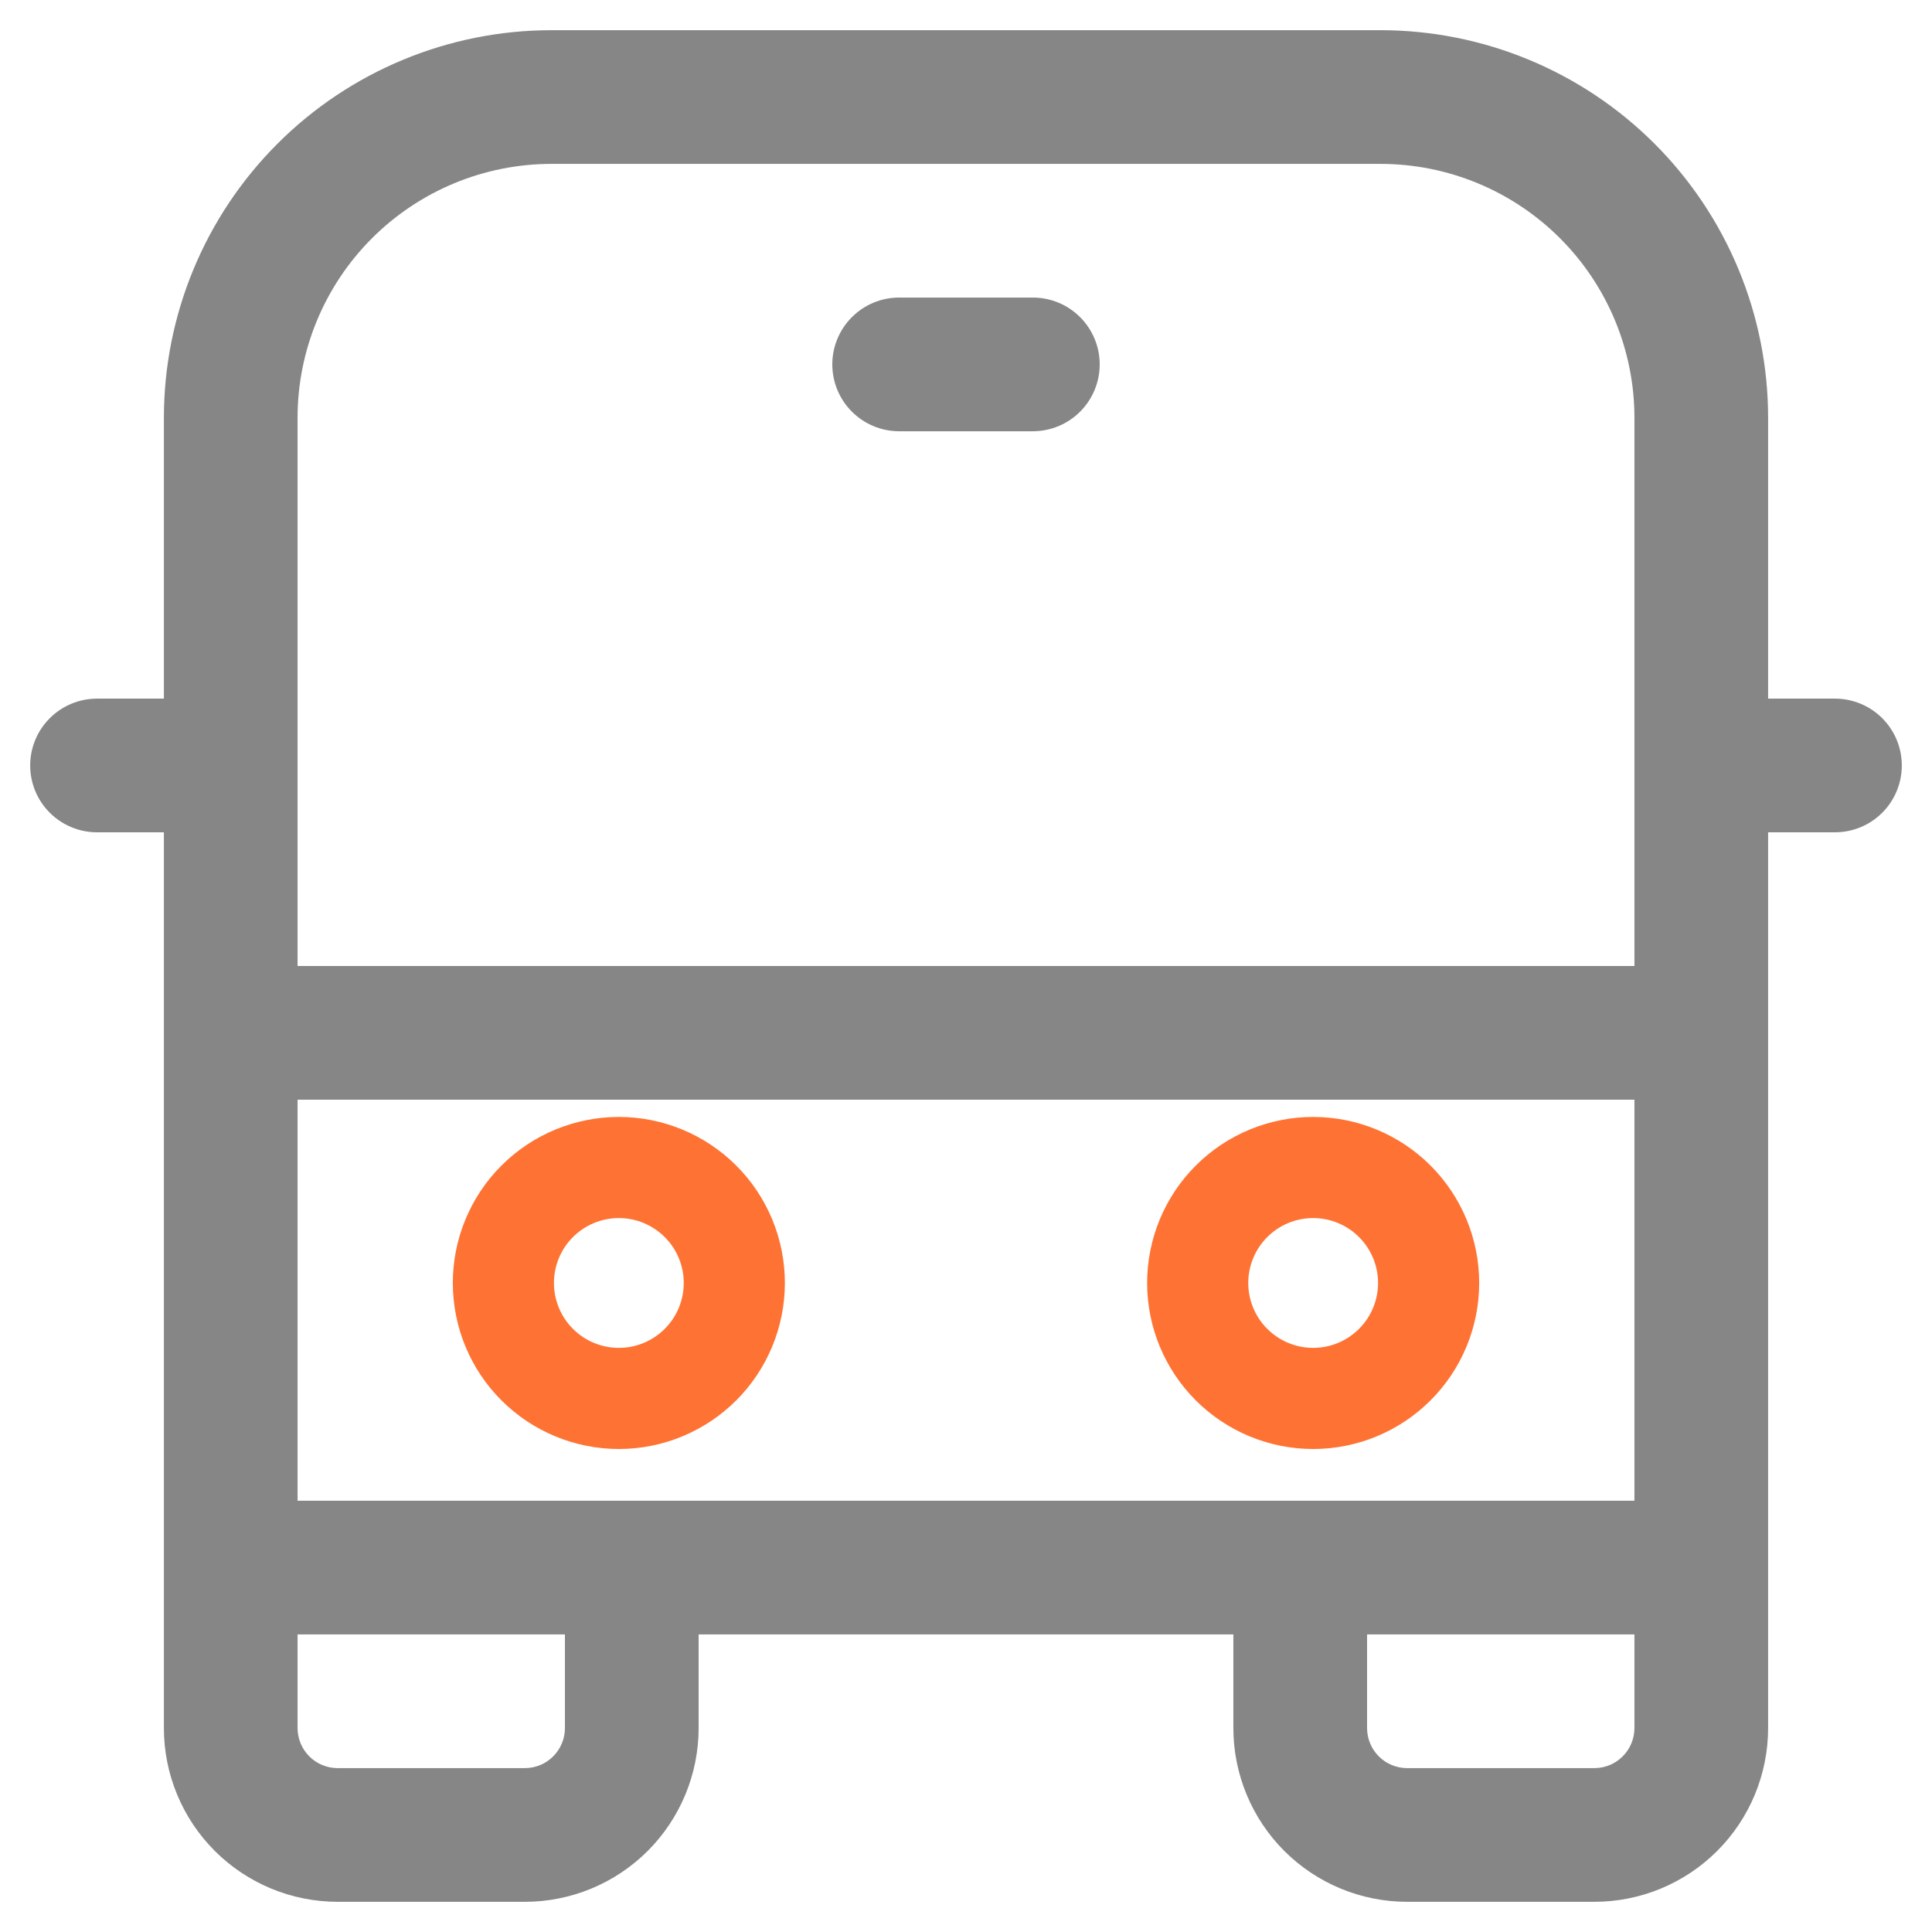 <svg width="64" height="64" viewBox="0 0 64 64" fill="none" xmlns="http://www.w3.org/2000/svg">
<path fill-rule="evenodd" clip-rule="evenodd" d="M22.605 37.419C21.938 37.142 21.222 37 20.5 37C19.041 37 17.642 37.58 16.611 38.611C15.579 39.642 15 41.041 15 42.5C15 43.959 15.579 45.358 16.611 46.389C17.642 47.42 19.041 48 20.5 48C21.222 48 21.938 47.858 22.605 47.581C23.272 47.305 23.878 46.9 24.389 46.389C24.9 45.878 25.305 45.272 25.581 44.605C25.858 43.938 26 43.222 26 42.5C26 41.778 25.858 41.062 25.581 40.395C25.305 39.728 24.9 39.122 24.389 38.611C23.878 38.1 23.272 37.695 22.605 37.419ZM19.677 40.514C19.938 40.406 20.218 40.35 20.5 40.35C21.07 40.35 21.617 40.577 22.02 40.98C22.424 41.383 22.65 41.93 22.65 42.5C22.65 43.07 22.424 43.617 22.02 44.02C21.617 44.423 21.07 44.65 20.5 44.65C20.218 44.65 19.938 44.594 19.677 44.486C19.416 44.378 19.179 44.22 18.98 44.02C18.78 43.821 18.622 43.584 18.514 43.323C18.406 43.062 18.35 42.782 18.35 42.5C18.35 42.218 18.406 41.938 18.514 41.677C18.622 41.416 18.78 41.179 18.98 40.98C19.179 40.78 19.416 40.622 19.677 40.514Z" fill="#FE7333"/>
<path fill-rule="evenodd" clip-rule="evenodd" d="M45.605 37.419C44.938 37.142 44.222 37 43.5 37C42.041 37 40.642 37.58 39.611 38.611C38.58 39.642 38 41.041 38 42.5C38 43.959 38.58 45.358 39.611 46.389C40.642 47.42 42.041 48 43.5 48C44.222 48 44.938 47.858 45.605 47.581C46.272 47.305 46.878 46.9 47.389 46.389C47.9 45.878 48.305 45.272 48.581 44.605C48.858 43.938 49 43.222 49 42.5C49 41.778 48.858 41.062 48.581 40.395C48.305 39.728 47.9 39.122 47.389 38.611C46.878 38.1 46.272 37.695 45.605 37.419ZM42.677 40.514C42.938 40.406 43.218 40.35 43.5 40.35C44.07 40.35 44.617 40.577 45.02 40.98C45.423 41.383 45.65 41.93 45.65 42.5C45.65 43.07 45.423 43.617 45.02 44.02C44.617 44.423 44.07 44.65 43.5 44.65C43.218 44.65 42.938 44.594 42.677 44.486C42.416 44.378 42.179 44.22 41.98 44.02C41.78 43.821 41.622 43.584 41.514 43.323C41.406 43.062 41.35 42.782 41.35 42.5C41.35 42.218 41.406 41.938 41.514 41.677C41.622 41.416 41.78 41.179 41.98 40.98C42.179 40.78 42.416 40.622 42.677 40.514Z" fill="#FE7333"/>
<path d="M29.786 9.857C29.198 9.857 28.635 10.09 28.22 10.506C27.805 10.921 27.571 11.484 27.571 12.071C27.571 12.659 27.805 13.222 28.22 13.637C28.635 14.052 29.198 14.286 29.786 14.286H34.214C34.801 14.286 35.365 14.052 35.78 13.637C36.195 13.222 36.429 12.659 36.429 12.071C36.429 11.484 36.195 10.921 35.78 10.506C35.365 10.09 34.801 9.857 34.214 9.857H29.786ZM5.429 13.843C5.429 10.437 6.782 7.17 9.19 4.762C11.599 2.353 14.865 1 18.271 1H45.729C49.135 1 52.401 2.353 54.81 4.762C57.218 7.17 58.571 10.437 58.571 13.843V23.143H60.786C61.373 23.143 61.936 23.376 62.351 23.791C62.767 24.207 63 24.77 63 25.357C63 25.944 62.767 26.508 62.351 26.923C61.936 27.338 61.373 27.571 60.786 27.571H58.571V57.243C58.571 58.77 57.965 60.234 56.885 61.314C55.806 62.393 54.341 63 52.814 63H46.614C45.087 63 43.623 62.393 42.543 61.314C41.464 60.234 40.857 58.77 40.857 57.243V54.143H23.143V57.243C23.143 58.77 22.536 60.234 21.457 61.314C20.377 62.393 18.913 63 17.386 63H11.186C9.659 63 8.194 62.393 7.115 61.314C6.035 60.234 5.429 58.77 5.429 57.243V27.571H3.214C2.627 27.571 2.064 27.338 1.649 26.923C1.233 26.508 1 25.944 1 25.357C1 24.77 1.233 24.207 1.649 23.791C2.064 23.376 2.627 23.143 3.214 23.143H5.429V13.843ZM54.143 13.843C54.143 11.611 53.256 9.471 51.678 7.893C50.1 6.315 47.96 5.429 45.729 5.429H18.271C16.04 5.429 13.9 6.315 12.322 7.893C10.744 9.471 9.857 11.611 9.857 13.843V32H54.143V13.843ZM45.286 54.143V57.243C45.286 57.417 45.32 57.59 45.387 57.751C45.454 57.913 45.551 58.059 45.675 58.182C45.798 58.306 45.945 58.404 46.106 58.47C46.267 58.537 46.44 58.571 46.614 58.571H52.814C52.989 58.571 53.161 58.537 53.323 58.47C53.484 58.404 53.63 58.306 53.754 58.182C53.877 58.059 53.975 57.913 54.042 57.751C54.108 57.59 54.143 57.417 54.143 57.243V54.143H45.286ZM9.857 54.143V57.243C9.857 57.417 9.892 57.59 9.958 57.751C10.025 57.913 10.123 58.059 10.246 58.182C10.37 58.306 10.516 58.404 10.677 58.47C10.838 58.537 11.011 58.571 11.186 58.571H17.386C17.56 58.571 17.733 58.537 17.894 58.47C18.055 58.404 18.202 58.306 18.325 58.182C18.448 58.059 18.546 57.913 18.613 57.751C18.68 57.59 18.714 57.417 18.714 57.243V54.143H9.857ZM9.857 49.714H54.143V36.429H9.857V49.714Z" fill="#868686"/>
</svg>

